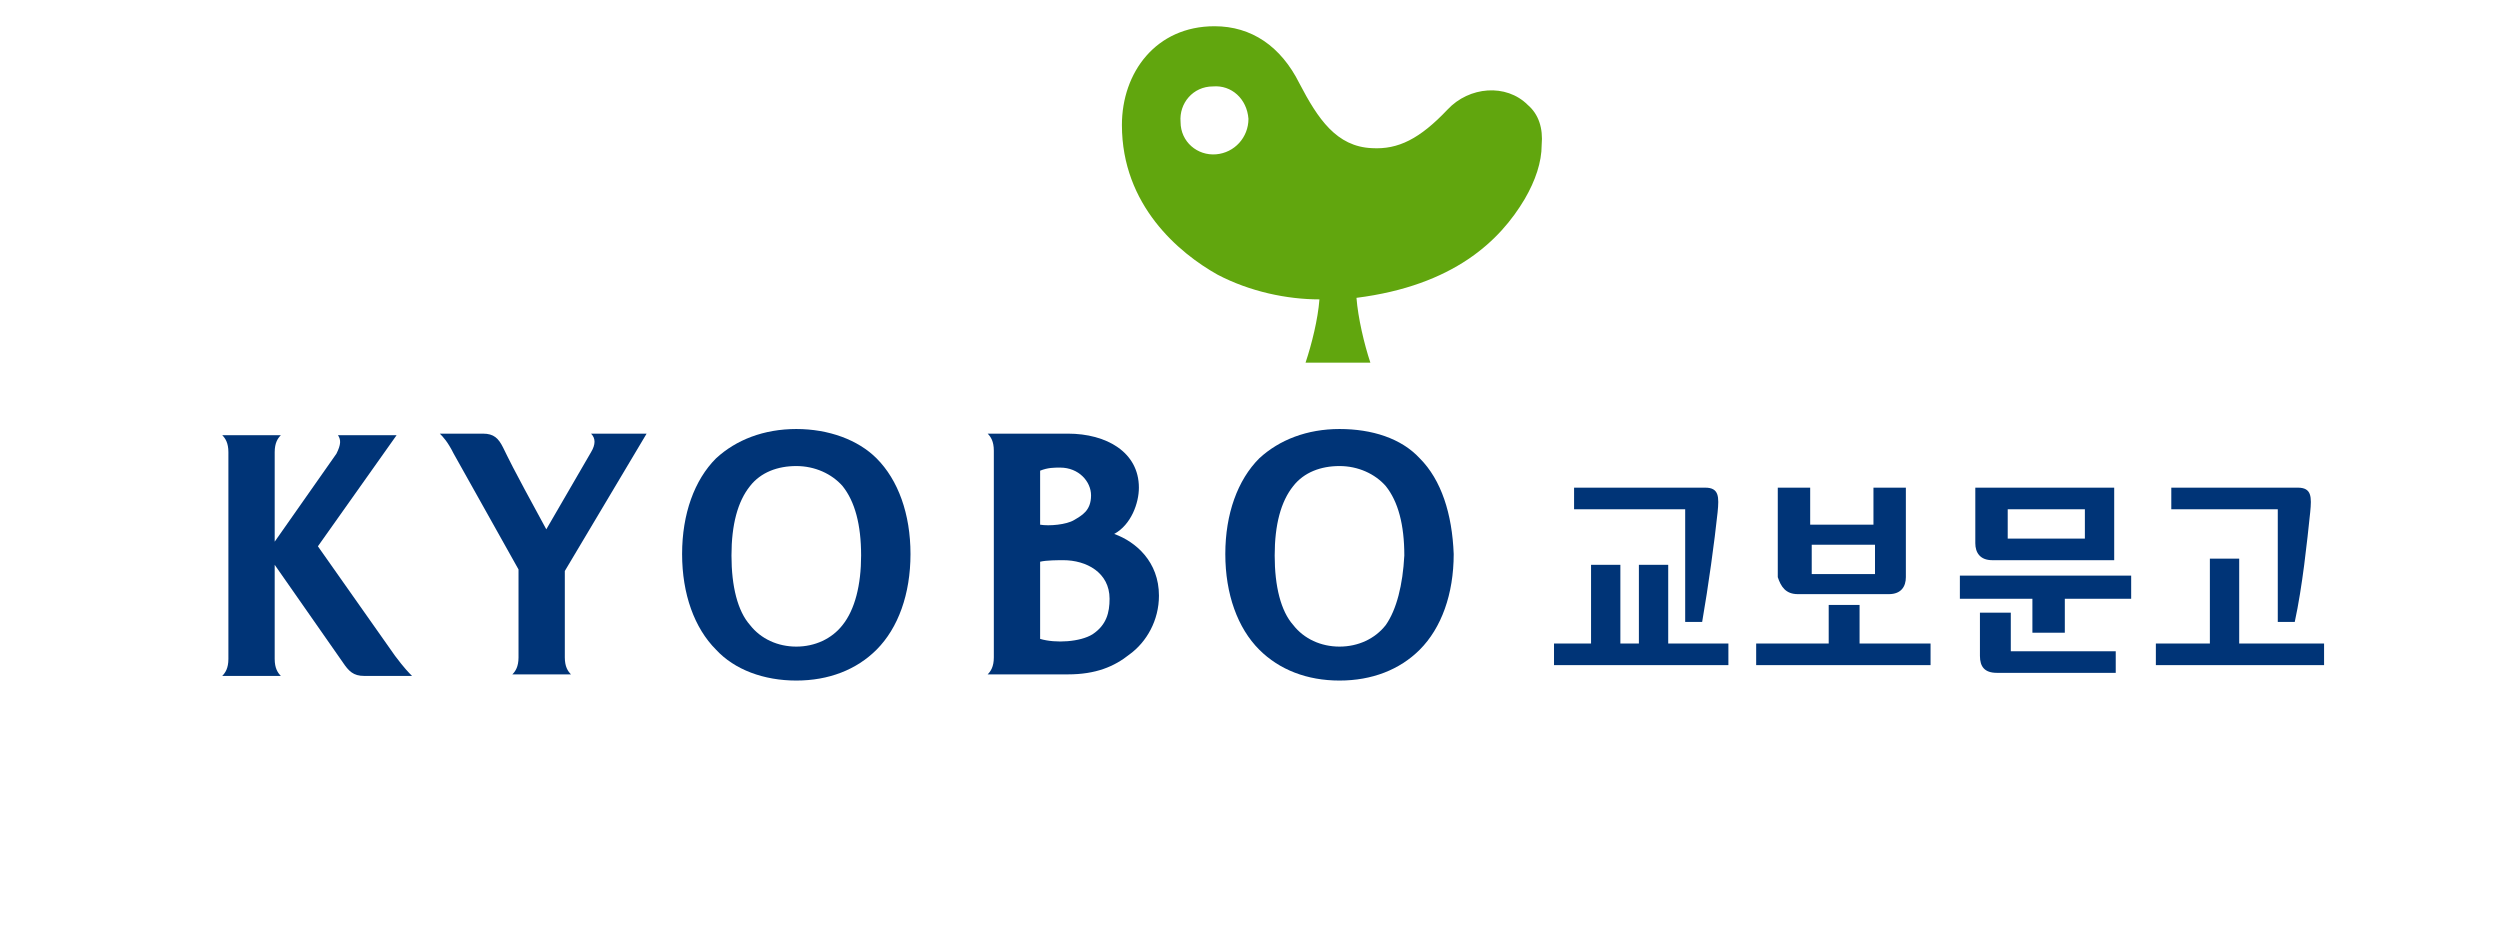<?xml version="1.0" encoding="utf-8"?>
<!-- Generator: Adobe Illustrator 26.3.1, SVG Export Plug-In . SVG Version: 6.00 Build 0)  -->
<svg version="1.1" id="레이어_1" xmlns="http://www.w3.org/2000/svg" xmlns:xlink="http://www.w3.org/1999/xlink" x="0px"
	 y="0px" viewBox="0 0 162 60" style="enable-background:new 0 0 162 60;" xml:space="preserve">
<style type="text/css">
	.st0{fill:#003477;}
	.st1{fill:#61A60E;}
</style>
<g>
	<g>
		<g>
			<g>
				<path class="st0" d="M51.6,27.8c-2.1,0-3.9,0.7-5.2,1.9c-1.4,1.4-2.2,3.6-2.2,6.2c0,2.6,0.8,4.8,2.2,6.2c1.2,1.3,3.1,2,5.2,2
					c2.1,0,3.9-0.7,5.2-2c1.4-1.4,2.2-3.6,2.2-6.2c0-2.6-0.8-4.8-2.2-6.2C55.6,28.5,53.7,27.8,51.6,27.8z M54.6,40.5L54.6,40.5
					c-0.7,0.9-1.8,1.4-3,1.4c-1.2,0-2.3-0.5-3-1.4c-0.8-0.9-1.2-2.5-1.2-4.5c0-2,0.4-3.5,1.2-4.5c0.7-0.9,1.8-1.3,3-1.3
					c1.2,0,2.3,0.5,3,1.3c0.8,1,1.2,2.5,1.2,4.5C55.8,37.9,55.4,39.5,54.6,40.5z"/>
				<path class="st0" d="M92,29.7c-1.2-1.3-3.1-1.9-5.2-1.9c-2.1,0-3.9,0.7-5.2,1.9c-1.4,1.4-2.2,3.6-2.2,6.2c0,2.6,0.8,4.8,2.2,6.2
					c1.3,1.3,3.1,2,5.2,2c2.1,0,3.9-0.7,5.2-2c1.4-1.4,2.2-3.6,2.2-6.2C94.1,33.3,93.4,31.1,92,29.7z M89.8,40.5L89.8,40.5
					c-0.7,0.9-1.8,1.4-3,1.4c-1.2,0-2.3-0.5-3-1.4c-0.8-0.9-1.2-2.5-1.2-4.5c0-2,0.4-3.5,1.2-4.5c0.7-0.9,1.8-1.3,3-1.3
					c1.2,0,2.3,0.5,3,1.3c0.8,1,1.2,2.5,1.2,4.5C90.9,37.9,90.5,39.5,89.8,40.5z"/>
				<path class="st0" d="M37,43.7c-0.2-0.2-0.4-0.5-0.4-1.1V37l5.3-8.9h-3.6c0.3,0.3,0.3,0.7,0,1.2l-2.9,5c-2.4-4.4-2.4-4.5-2.8-5.3
					c-0.3-0.6-0.6-0.9-1.3-0.9h-2.8c0.2,0.2,0.5,0.5,0.9,1.3l4.2,7.5v5.7c0,0.6-0.2,0.9-0.4,1.1H37z"/>
				<path class="st0" d="M64,43.7c0.2-0.2,0.4-0.5,0.4-1.1V29.2c0-0.6-0.2-0.9-0.4-1.1h5.2c2.5,0,4.6,1.2,4.6,3.5c0,1-0.5,2.4-1.6,3
					c1.4,0.5,2.9,1.8,2.9,4c0,1.6-0.8,3-1.9,3.8c-1,0.8-2.2,1.3-4,1.3H64z M67.4,34c0.6,0.1,1.7,0,2.2-0.3c0.5-0.3,1.1-0.6,1.1-1.6
					c0-0.9-0.8-1.8-2-1.8c-0.4,0-0.8,0-1.3,0.2V34z M70.8,41.1c0.9-0.6,1.1-1.4,1.1-2.3c0-1.7-1.5-2.5-3-2.5c-0.3,0-1.1,0-1.5,0.1v5
					C68.4,41.7,70,41.6,70.8,41.1z"/>
				<path class="st0" d="M14.8,42.7c0,0.6-0.2,0.9-0.4,1.1h3.8c-0.2-0.2-0.4-0.5-0.4-1.1v-6.1l4.4,6.3c0.4,0.6,0.7,0.9,1.4,0.9h3.1
					c-0.2-0.2-0.5-0.5-1.1-1.3l-5-7.1l5.1-7.2h-3.8c0.2,0.3,0.2,0.6-0.1,1.2l-4,5.7v-5.8c0-0.6,0.2-0.9,0.4-1.1h-3.8
					c0.2,0.2,0.4,0.5,0.4,1.1V42.7z"/>
			</g>
			<path class="st1" d="M99,6.8c-1.4-1.4-3.8-1.2-5.2,0.3c-1.8,1.9-3.2,2.6-4.9,2.5c-2.3-0.1-3.5-1.9-4.7-4.2
				C83,3,81.1,1.7,78.7,1.7c-3.8,0-6,3-6,6.4c0,5.2,3.7,8.3,6.2,9.7c2.1,1.1,4.5,1.6,6.6,1.6c-0.1,1.3-0.5,2.9-0.9,4.1h0.2h1.9h1.9
				h0.2c-0.4-1.2-0.8-2.9-0.9-4.2c6.3-0.8,9.3-3.7,10.9-6.4c0.7-1.2,1.1-2.4,1.1-3.5C100,8.3,99.7,7.4,99,6.8z M78.8,10
				c-1.2,0.1-2.3-0.8-2.3-2.1c-0.1-1.2,0.8-2.3,2.1-2.3c1.2-0.1,2.2,0.8,2.3,2.1C80.9,8.9,80,9.9,78.8,10z"/>
		</g>
	</g>
	<g>
		<polygon class="st0" points="145.1,36.2 143.2,36.2 143.2,41.7 139.7,41.7 139.7,43.1 150.6,43.1 150.6,41.7 145.1,41.7 		"/>
		<path class="st0" d="M147.5,40.3h1.2c0.5-2.3,0.8-5.2,1-7.1c0.1-1,0.1-1.6-0.8-1.6h-8.2V33h6.9V40.3z"/>
		<path class="st0" d="M129.1,36.3h0.6h1.1h6.2v-1.1v-0.4V33v-1.4h-2.1h-5h-1.3H128v3.6C128,35.8,128.3,36.3,129.1,36.3z M135.1,33
			v1.9h-5V33H135.1z"/>
		<path class="st0" d="M130.3,39.7h-2v2.8c0,0.7,0.3,1.1,1.1,1.1h0.6h4.7h2.4v-1.4h-6.8V39.7z"/>
		<polygon class="st0" points="127,38.8 131.7,38.8 131.7,41 133.8,41 133.8,38.8 138.1,38.8 138.1,37.3 127,37.3 		"/>
		<polygon class="st0" points="108.1,36.6 106.2,36.6 106.2,41.7 105,41.7 105,36.6 103.1,36.6 103.1,41.7 100.7,41.7 100.7,43.1 
			112,43.1 112,41.7 108.1,41.7 		"/>
		<path class="st0" d="M109.1,40.3h1.2c0.4-2.3,0.8-5.2,1-7.1c0.1-1,0.1-1.6-0.8-1.6h-8.5V33h7.2V40.3z"/>
		<polygon class="st0" points="120.5,39.2 118.5,39.2 118.5,41.7 113.8,41.7 113.8,43.1 125.1,43.1 125.1,41.7 120.5,41.7 		"/>
		<path class="st0" d="M116.5,38.5h2.4h1.1h2.4c0.8,0,1.1-0.5,1.1-1.1v-5.8h-2.1v2.4h-4.1v-2.4h-2.1v5.8
			C115.4,38,115.7,38.5,116.5,38.5z M121.5,35.3v1.9H120h-1.1h-1.5v-1.9H121.5z"/>
	</g>
</g>
</svg>
